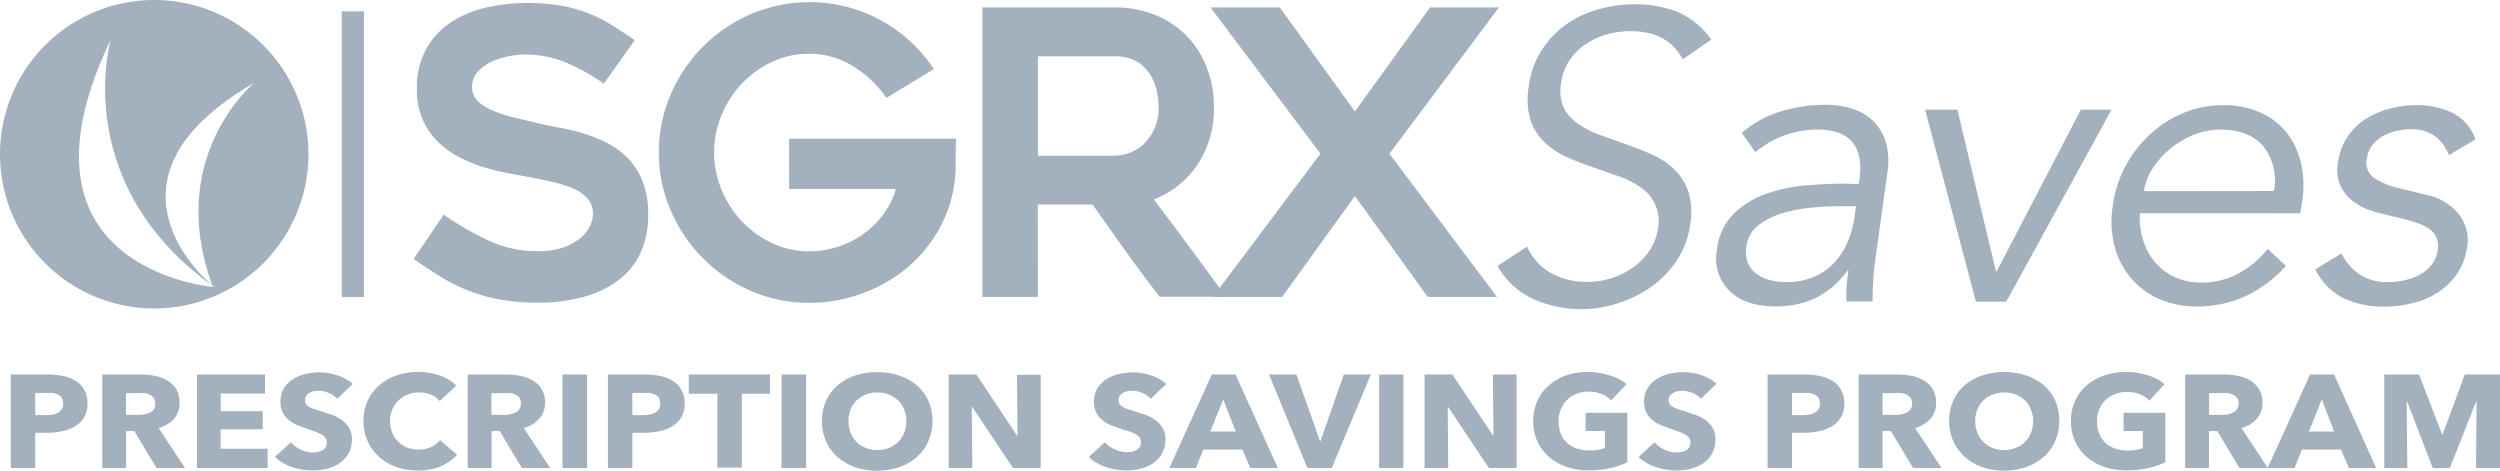 <svg viewBox="0 0 338.46 63.7" xmlns="http://www.w3.org/2000/svg"><g fill="#a3b1bf"><path d="m227.82 8.05q-2-3.83-7.07-3.83a12 12 0 0 0 -3.12.42 9.6 9.6 0 0 0 -2.86 1.28 8.08 8.08 0 0 0 -2.26 2.22 7 7 0 0 0 -1.17 3.19 5.58 5.58 0 0 0 .39 3.3 5.83 5.83 0 0 0 2 2.19 13.38 13.38 0 0 0 3 1.5l3.54 1.25c1.2.42 2.37.9 3.5 1.41a10.3 10.3 0 0 1 2.95 2 7.58 7.58 0 0 1 1.87 3 9.59 9.59 0 0 1 .22 4.46 11.48 11.48 0 0 1 -1.81 4.84 14 14 0 0 1 -3.49 3.58 16.35 16.35 0 0 1 -4.51 2.21 15.38 15.38 0 0 1 -4.75.78 16.16 16.16 0 0 1 -6.66-1.36 10.59 10.59 0 0 1 -4.85-4.49l4-2.61a7.6 7.6 0 0 0 3.06 3.47 9.8 9.8 0 0 0 5.21 1.3 10.69 10.69 0 0 0 3.06-.47 10.51 10.51 0 0 0 2.88-1.39 9 9 0 0 0 2.28-2.25 7.21 7.21 0 0 0 1.22-3 5.47 5.47 0 0 0 -2.36-5.69 12.38 12.38 0 0 0 -3-1.52l-3.53-1.23a35.67 35.67 0 0 1 -3.56-1.4 11 11 0 0 1 -2.95-2 7.42 7.42 0 0 1 -1.86-3 10 10 0 0 1 -.22-4.52 11.68 11.68 0 0 1 1.78-4.94 12.61 12.61 0 0 1 3.36-3.5 14 14 0 0 1 4.35-2 17.51 17.51 0 0 1 4.78-.67 15.58 15.58 0 0 1 5.91 1.05 10.71 10.71 0 0 1 4.52 3.72z"/><path d="m251.64 24.92.11-.66q.88-6.72-5.72-6.72a13.11 13.11 0 0 0 -8.38 3.06l-1.83-2.6a14.08 14.08 0 0 1 4.94-2.81 20.65 20.65 0 0 1 6.55-1 11.19 11.19 0 0 1 3.55.56 7 7 0 0 1 2.8 1.69 6.72 6.72 0 0 1 1.66 2.86 9.46 9.46 0 0 1 .2 4.11l-1.61 11.59c-.15 1-.25 2-.31 3.13s-.08 2-.08 2.69h-3.52a14.24 14.24 0 0 1 0-2.05c.05-.74.14-1.46.25-2.16h-.11a12 12 0 0 1 -4.33 3.74 12.73 12.73 0 0 1 -5.55 1.14 11.41 11.41 0 0 1 -3.28-.47 6.93 6.93 0 0 1 -2.63-1.45 6.16 6.16 0 0 1 -1.64-2.38 6.46 6.46 0 0 1 -.28-3.3 8.21 8.21 0 0 1 2.33-5 12.08 12.08 0 0 1 4.47-2.69 21.49 21.49 0 0 1 5.41-1.11c1.89-.15 3.61-.23 5.16-.23zm-2.29 3c-.93 0-2.09 0-3.48.14a21.55 21.55 0 0 0 -4.09.67 10.46 10.46 0 0 0 -3.54 1.63 4.37 4.37 0 0 0 -1.81 3.06 4.17 4.17 0 0 0 .22 2.19 3.52 3.52 0 0 0 1.2 1.5 5.24 5.24 0 0 0 1.86.83 9.29 9.29 0 0 0 2.18.25 9.12 9.12 0 0 0 3.59-.67 8 8 0 0 0 2.7-1.8 9.34 9.34 0 0 0 1.82-2.66 12.62 12.62 0 0 0 1-3.25l.28-1.89z"/><path d="m271.61 40.85h-4.1l-6.88-26h4.37l5.22 21.87h.11l11.38-21.87h4.16z"/><path d="m289.71 28.86a9.88 9.88 0 0 0 .44 3.67 8.49 8.49 0 0 0 1.64 3 7.81 7.81 0 0 0 2.68 2 8.41 8.41 0 0 0 3.53.72 10.29 10.29 0 0 0 5.29-1.36 12.09 12.09 0 0 0 3.71-3.2l2.47 2.31a16.94 16.94 0 0 1 -5.72 4.21 15.74 15.74 0 0 1 -6.22 1.28 12.56 12.56 0 0 1 -5.19-1 10.5 10.5 0 0 1 -3.85-2.86 10.84 10.84 0 0 1 -2.22-4.32 13.27 13.27 0 0 1 -.23-5.44 15.65 15.65 0 0 1 1.75-5.44 16.27 16.27 0 0 1 3.39-4.33 15.41 15.41 0 0 1 4.55-2.86 14 14 0 0 1 5.3-1 11.75 11.75 0 0 1 5.13 1.06 9.5 9.5 0 0 1 3.53 2.8 10.74 10.74 0 0 1 1.86 4.11 14 14 0 0 1 .14 5l-.28 1.66zm18.15-3a7.52 7.52 0 0 0 -1.4-6q-1.89-2.31-5.9-2.31a9.57 9.57 0 0 0 -3.53.7 11.75 11.75 0 0 0 -3.18 1.86 11.61 11.61 0 0 0 -2.39 2.66 7.62 7.62 0 0 0 -1.2 3.11z"/><path d="m331.54 21a5.6 5.6 0 0 0 -1.87-2.55 5.25 5.25 0 0 0 -3.25-.95 8.79 8.79 0 0 0 -1.95.23 6.43 6.43 0 0 0 -1.84.69 4.82 4.82 0 0 0 -1.42 1.19 3.69 3.69 0 0 0 -.76 1.78 2.53 2.53 0 0 0 .9 2.66 10.79 10.79 0 0 0 3.65 1.48l3.63.89a7.47 7.47 0 0 1 4.17 2.47 5.71 5.71 0 0 1 1.2 4.64 8.57 8.57 0 0 1 -1.42 3.63 9.2 9.2 0 0 1 -2.63 2.5 11.19 11.19 0 0 1 -3.45 1.41 16.12 16.12 0 0 1 -3.77.45 12.51 12.51 0 0 1 -5.41-1.14 8.41 8.41 0 0 1 -3.86-3.91l3.54-2.17a7.28 7.28 0 0 0 2.42 2.83 6.62 6.62 0 0 0 3.87 1.06 10.36 10.36 0 0 0 2.26-.25 7.91 7.91 0 0 0 2.09-.78 5 5 0 0 0 1.58-1.36 4.07 4.07 0 0 0 .81-1.94 3.37 3.37 0 0 0 -.17-1.67 2.69 2.69 0 0 0 -.89-1.13 5.13 5.13 0 0 0 -1.47-.78c-.58-.2-1.2-.4-1.87-.58l-3.46-.84a17.7 17.7 0 0 1 -1.73-.55 7.35 7.35 0 0 1 -2-1.17 5.77 5.77 0 0 1 -1.59-2 5.18 5.18 0 0 1 -.33-3.08 8.15 8.15 0 0 1 3.75-5.94 11.05 11.05 0 0 1 3.27-1.41 14 14 0 0 1 3.63-.48 11.27 11.27 0 0 1 4.83 1.04 6.14 6.14 0 0 1 3.13 3.61z"/><path d="m56 35.06 4.07-6a41.76 41.76 0 0 0 6.08 3.51 15.28 15.28 0 0 0 6.6 1.43 10.48 10.48 0 0 0 3.25-.41 8.14 8.14 0 0 0 2.36-1.18 4.88 4.88 0 0 0 1.44-1.66 4 4 0 0 0 .48-1.85 3 3 0 0 0 -.72-2 5.31 5.31 0 0 0 -1.93-1.36 15.32 15.32 0 0 0 -2.84-.91c-1.09-.25-2.22-.49-3.4-.7l-2.73-.51a30.84 30.84 0 0 1 -3.22-.8 20.17 20.17 0 0 1 -3.26-1.34 12 12 0 0 1 -2.9-2.09 9.82 9.82 0 0 1 -2.06-3 10 10 0 0 1 -.78-4.1 10.76 10.76 0 0 1 1.4-5.71 10.63 10.63 0 0 1 3.56-3.59 14.9 14.9 0 0 1 4.79-1.85 25.63 25.63 0 0 1 5.12-.54 27.45 27.45 0 0 1 4.39.32 19.23 19.23 0 0 1 6.83 2.49c1 .63 2.19 1.37 3.4 2.23l-4.18 5.89a26.68 26.68 0 0 0 -5.35-2.95 14.57 14.57 0 0 0 -5.41-1 10.9 10.9 0 0 0 -2.2.25 9.66 9.66 0 0 0 -2.33.77 5.78 5.78 0 0 0 -1.82 1.37 3 3 0 0 0 -.73 2 2.63 2.63 0 0 0 .86 2 6.84 6.84 0 0 0 2.23 1.31 20 20 0 0 0 2.94.91c1.08.25 2.11.5 3.11.75.75.18 1.64.36 2.65.54a25.21 25.21 0 0 1 3.16.75 20.46 20.46 0 0 1 3.25 1.28 11.27 11.27 0 0 1 2.86 2.06 9.66 9.66 0 0 1 2 3.11 11.7 11.7 0 0 1 .78 4.52 12.16 12.16 0 0 1 -1.07 5.31 9.78 9.78 0 0 1 -3.05 3.69 13.84 13.84 0 0 1 -4.72 2.22 22.82 22.82 0 0 1 -6 .76 28.55 28.55 0 0 1 -5.38-.46 22.7 22.7 0 0 1 -4.26-1.23 24 24 0 0 1 -3.65-1.85c-1.19-.73-2.37-1.52-3.62-2.38z"/><path d="m129.43 18.78c0 .75-.05 1.44-.05 2.08s0 1.14 0 1.69a9.7 9.7 0 0 1 -.06 1.26 17.49 17.49 0 0 1 -2 6.86 18.59 18.59 0 0 1 -4.34 5.44 19.9 19.9 0 0 1 -6.1 3.56 20.64 20.64 0 0 1 -7.32 1.33 19.59 19.59 0 0 1 -7.88-1.61 20.71 20.71 0 0 1 -10.86-10.86 19.43 19.43 0 0 1 -1.62-7.88 19.59 19.59 0 0 1 1.62-7.9 20.68 20.68 0 0 1 4.39-6.48 20.93 20.93 0 0 1 6.47-4.37 20.24 20.24 0 0 1 17.6.86 20.22 20.22 0 0 1 7.15 6.59l-6.43 3.91a14.62 14.62 0 0 0 -4.47-4.26 11.05 11.05 0 0 0 -6-1.72 11.61 11.61 0 0 0 -5 1.1 13.58 13.58 0 0 0 -6.83 7.18 13.14 13.14 0 0 0 0 10.15 13.82 13.82 0 0 0 2.78 4.29 13.49 13.49 0 0 0 4.07 2.92 11.61 11.61 0 0 0 5 1.1 12.22 12.22 0 0 0 3.91-.62 12.3 12.3 0 0 0 6.14-4.4 10.52 10.52 0 0 0 1.69-3.42h-14.46v-6.8z"/><path d="m140.52 40.2h-7.52v-39.2h17.82a14.79 14.79 0 0 1 5.5 1 12.27 12.27 0 0 1 4.27 2.79 12.62 12.62 0 0 1 2.76 4.28 14.62 14.62 0 0 1 1 5.44 13.68 13.68 0 0 1 -2.22 7.77 12.56 12.56 0 0 1 -5.92 4.72q4.93 6.52 9.76 13.17h-8.97q-2.34-3-4.59-6.16c-1.49-2.07-3-4.17-4.48-6.32h-7.43zm0-19.12h10.31a6 6 0 0 0 2.11-.4 5.56 5.56 0 0 0 1.95-1.23 6.64 6.64 0 0 0 1.41-2.07 6.81 6.81 0 0 0 .56-2.89 11.94 11.94 0 0 0 -.21-2 6.86 6.86 0 0 0 -.85-2.25 5.65 5.65 0 0 0 -1.8-1.86 5.78 5.78 0 0 0 -3.15-.75h-10.33z"/><path d="m178.77 20.81-14.89-19.81h9.38l10.17 14.09 10.18-14.09h9.33l-14.84 19.81 14.57 19.39h-9.38l-9.86-13.66-9.85 13.66h-9.38z"/><path d="m46.27 1.54h3v38.68h-3z"/><path d="m20.88 0a20.88 20.88 0 1 0 20.88 20.88 20.88 20.88 0 0 0 -20.88-20.88zm-5.88 5.36s-5.71 19.47 14 33.5c0 0-29-2.23-14-33.5zm13.75 33.28s-17.47-14.07 5.68-27.42c0 0-12.1 9.9-5.68 27.42z"/><path d="m11.85 54.6a3.72 3.72 0 0 1 -.44 1.87 3.59 3.59 0 0 1 -1.2 1.22 5.56 5.56 0 0 1 -1.75.68 9.76 9.76 0 0 1 -2.05.22h-1.64v4.77h-3.31v-12.66h5a10 10 0 0 1 2.1.21 5.29 5.29 0 0 1 1.7.66 3.13 3.13 0 0 1 1.14 1.2 3.64 3.64 0 0 1 .45 1.83zm-3.31 0a1.29 1.29 0 0 0 -.19-.74 1.24 1.24 0 0 0 -.52-.44 2.44 2.44 0 0 0 -.75-.22 8 8 0 0 0 -.86 0h-1.45v3h1.39a5.1 5.1 0 0 0 .89-.07 2.32 2.32 0 0 0 .77-.25 1.42 1.42 0 0 0 .53-.47 1.34 1.34 0 0 0 .19-.79z"/><path d="m21.18 63.36-3-5h-1.11v5h-3.23v-12.66h5.23a9.33 9.33 0 0 1 1.92.19 5.33 5.33 0 0 1 1.69.63 3.63 3.63 0 0 1 1.19 1.18 3.54 3.54 0 0 1 .44 1.83 3.19 3.19 0 0 1 -.75 2.16 4.21 4.21 0 0 1 -2.09 1.25l3.58 5.42zm-.18-8.78a1.2 1.2 0 0 0 -.2-.72 1.31 1.31 0 0 0 -.53-.43 2.53 2.53 0 0 0 -.72-.21 6.78 6.78 0 0 0 -.77 0h-1.72v2.95h1.57a6.15 6.15 0 0 0 .84-.06 3 3 0 0 0 .77-.23 1.39 1.39 0 0 0 .58-.46 1.3 1.3 0 0 0 .18-.84z"/><path d="m26.67 63.36v-12.66h9.21v2.58h-6v2.39h5.69v2.45h-5.71v2.63h6.37v2.61z"/><path d="m45.65 54a2.87 2.87 0 0 0 -1.11-.79 3.31 3.31 0 0 0 -1.32-.3 5 5 0 0 0 -.67.05 1.91 1.91 0 0 0 -.61.21 1.57 1.57 0 0 0 -.46.39 1 1 0 0 0 -.18.62 1 1 0 0 0 .14.54 1.33 1.33 0 0 0 .43.37 3.83 3.83 0 0 0 .67.3l.87.27 1.45.48a5.34 5.34 0 0 1 1.37.69 3.59 3.59 0 0 1 1 1.06 2.88 2.88 0 0 1 .41 1.58 3.88 3.88 0 0 1 -.44 1.89 3.78 3.78 0 0 1 -1.17 1.31 5.17 5.17 0 0 1 -1.68.77 7.58 7.58 0 0 1 -2 .25 8.77 8.77 0 0 1 -2.84-.47 6.24 6.24 0 0 1 -2.29-1.35l2.17-2a4.11 4.11 0 0 0 1.33 1 3.91 3.91 0 0 0 1.63.38 3.38 3.38 0 0 0 .72-.07 2.21 2.21 0 0 0 .61-.23 1.21 1.21 0 0 0 .41-.43 1.23 1.23 0 0 0 .16-.65.94.94 0 0 0 -.2-.6 1.72 1.72 0 0 0 -.55-.46 4.75 4.75 0 0 0 -.89-.38l-1.14-.43a12.31 12.31 0 0 1 -1.28-.47 4.18 4.18 0 0 1 -1.13-.69 3.17 3.17 0 0 1 -.79-1 3.25 3.25 0 0 1 -.3-1.46 3.39 3.39 0 0 1 .47-1.81 3.77 3.77 0 0 1 1.22-1.23 5.5 5.5 0 0 1 1.7-.71 8.81 8.81 0 0 1 1.91-.22 7.64 7.64 0 0 1 2.37.39 6.16 6.16 0 0 1 2.12 1.17z"/><path d="m59.66 63.14a7.93 7.93 0 0 1 -3.07.56 8.72 8.72 0 0 1 -2.94-.48 7.21 7.21 0 0 1 -2.33-1.37 6.42 6.42 0 0 1 -1.55-2.12 6.55 6.55 0 0 1 -.56-2.73 6.47 6.47 0 0 1 .57-2.75 6.19 6.19 0 0 1 1.58-2.1 7.09 7.09 0 0 1 2.36-1.33 8.94 8.94 0 0 1 2.92-.47 8.81 8.81 0 0 1 2.86.48 5.44 5.44 0 0 1 2.27 1.38l-2.24 2.09a2.73 2.73 0 0 0 -1.22-.88 4.39 4.39 0 0 0 -1.55-.29 4.18 4.18 0 0 0 -1.6.3 3.65 3.65 0 0 0 -1.24.81 3.84 3.84 0 0 0 -.82 1.23 4.06 4.06 0 0 0 -.29 1.53 4.27 4.27 0 0 0 .29 1.58 3.64 3.64 0 0 0 2 2 4.21 4.21 0 0 0 1.57.28 3.86 3.86 0 0 0 1.72-.36 3.06 3.06 0 0 0 1.18-.93l2.31 2a6.69 6.69 0 0 1 -2.22 1.57z"/><path d="m70.65 63.36-3-5h-1.1v5h-3.23v-12.66h5.22a9.5 9.5 0 0 1 1.93.19 5.27 5.27 0 0 1 1.68.63 3.29 3.29 0 0 1 1.64 3 3.15 3.15 0 0 1 -.79 2.17 4.17 4.17 0 0 1 -2.09 1.25l3.58 5.42zm-.13-8.78a1.14 1.14 0 0 0 -.21-.72 1.28 1.28 0 0 0 -.52-.43 2.74 2.74 0 0 0 -.72-.21 6.93 6.93 0 0 0 -.77 0h-1.77v2.95h1.58a5.9 5.9 0 0 0 .83-.06 3 3 0 0 0 .78-.23 1.42 1.42 0 0 0 .57-.46 1.3 1.3 0 0 0 .23-.84z"/><path d="m76.15 63.36v-12.66h3.33v12.66z"/><path d="m92.69 54.6a3.72 3.72 0 0 1 -.44 1.87 3.59 3.59 0 0 1 -1.2 1.22 5.56 5.56 0 0 1 -1.75.68 9.76 9.76 0 0 1 -2 .22h-1.69v4.77h-3.31v-12.66h5a10 10 0 0 1 2.1.21 5.29 5.29 0 0 1 1.7.66 3.13 3.13 0 0 1 1.14 1.2 3.64 3.64 0 0 1 .45 1.83zm-3.31 0a1.29 1.29 0 0 0 -.19-.74 1.24 1.24 0 0 0 -.52-.44 2.44 2.44 0 0 0 -.75-.22 8 8 0 0 0 -.86 0h-1.45v3h1.39a5.1 5.1 0 0 0 .89-.07 2.32 2.32 0 0 0 .77-.25 1.42 1.42 0 0 0 .53-.47 1.34 1.34 0 0 0 .19-.79z"/><path d="m100.43 53.31v10h-3.31v-10h-3.87v-2.61h11v2.61z"/><path d="m105.81 63.36v-12.66h3.33v12.66z"/><path d="m126.24 57a6.49 6.49 0 0 1 -.56 2.74 6.13 6.13 0 0 1 -1.56 2.13 7.09 7.09 0 0 1 -2.37 1.37 9.46 9.46 0 0 1 -6 0 7.25 7.25 0 0 1 -2.36-1.37 6.23 6.23 0 0 1 -1.55-2.13 6.89 6.89 0 0 1 0-5.49 6 6 0 0 1 1.55-2.08 7.14 7.14 0 0 1 2.36-1.32 9.65 9.65 0 0 1 6 0 7 7 0 0 1 2.37 1.32 5.94 5.94 0 0 1 1.56 2.08 6.44 6.44 0 0 1 .56 2.75zm-3.54 0a4.14 4.14 0 0 0 -.29-1.54 3.59 3.59 0 0 0 -.8-1.23 4 4 0 0 0 -1.24-.8 4.14 4.14 0 0 0 -1.6-.29 4 4 0 0 0 -1.58.29 4.07 4.07 0 0 0 -1.24.8 3.32 3.32 0 0 0 -.8 1.23 4.13 4.13 0 0 0 -.28 1.54 4.08 4.08 0 0 0 .29 1.58 3.63 3.63 0 0 0 .8 1.24 3.47 3.47 0 0 0 1.23.81 4 4 0 0 0 1.58.3 4.09 4.09 0 0 0 1.59-.3 3.6 3.6 0 0 0 1.24-.81 3.51 3.51 0 0 0 .81-1.24 4.27 4.27 0 0 0 .29-1.58z"/><path d="m137.14 63.36-5.52-8.28h-.06l.08 8.28h-3.21v-12.66h3.77l5.5 8.3h.06l-.08-8.26h3.21v12.62z"/><path d="m155.79 54a3 3 0 0 0 -1.11-.79 3.32 3.32 0 0 0 -1.33-.3 5.16 5.16 0 0 0 -.67.05 2 2 0 0 0 -.61.21 1.41 1.41 0 0 0 -.45.39 1 1 0 0 0 -.18.62 1 1 0 0 0 .14.54 1.33 1.33 0 0 0 .43.37 3.71 3.71 0 0 0 .66.3l.87.27 1.46.48a5.34 5.34 0 0 1 1.37.69 3.68 3.68 0 0 1 1 1.06 2.79 2.79 0 0 1 .41 1.58 3.88 3.88 0 0 1 -.43 1.89 3.71 3.71 0 0 1 -1.18 1.31 5.17 5.17 0 0 1 -1.68.77 7.45 7.45 0 0 1 -1.95.25 8.87 8.87 0 0 1 -2.85-.47 6.28 6.28 0 0 1 -2.28-1.35l2.17-2a4.16 4.16 0 0 0 3 1.34 3.35 3.35 0 0 0 .71-.07 2 2 0 0 0 .61-.23 1.15 1.15 0 0 0 .42-.43 1.33 1.33 0 0 0 .15-.65.94.94 0 0 0 -.19-.6 1.84 1.84 0 0 0 -.55-.46 5.05 5.05 0 0 0 -.89-.38l-1.23-.39a11.68 11.68 0 0 1 -1.29-.47 4.12 4.12 0 0 1 -1.12-.69 3 3 0 0 1 -.79-1 3.25 3.25 0 0 1 -.3-1.46 3.38 3.38 0 0 1 .46-1.81 3.87 3.87 0 0 1 1.22-1.23 5.5 5.5 0 0 1 1.7-.71 8.9 8.9 0 0 1 1.92-.22 7.73 7.73 0 0 1 2.37.39 6.25 6.25 0 0 1 2.12 1.17z"/><path d="m169.27 63.36-1.06-2.49h-5.3l-1 2.49h-3.6l5.75-12.66h3.21l5.73 12.66zm-3.67-9.28-1.74 4.34h3.44z"/><path d="m180.3 63.36h-3.3l-5.19-12.66h3.71l3.18 9h.08l3.15-9h3.66z"/><path d="m186.71 63.36v-12.66h3.29v12.66z"/><path d="m201.57 63.36-5.52-8.28h-.05l.07 8.28h-3.21v-12.66h3.77l5.5 8.26h.06l-.08-8.26h3.21v12.66z"/><path d="m218 63.38a13.52 13.52 0 0 1 -2.93.3 9.17 9.17 0 0 1 -3-.48 7 7 0 0 1 -2.38-1.36 6 6 0 0 1 -1.56-2.1 6.56 6.56 0 0 1 -.56-2.73 6.47 6.47 0 0 1 .57-2.75 6.07 6.07 0 0 1 1.58-2.1 7 7 0 0 1 2.28-1.33 8.89 8.89 0 0 1 2.92-.47 9.51 9.51 0 0 1 3 .46 6.31 6.31 0 0 1 2.3 1.18l-2.09 2.2a3.67 3.67 0 0 0 -1.28-.85 4.62 4.62 0 0 0 -1.8-.33 4.18 4.18 0 0 0 -1.6.3 3.8 3.8 0 0 0 -1.28.82 3.72 3.72 0 0 0 -.84 1.25 4.08 4.08 0 0 0 -.33 1.61 4.61 4.61 0 0 0 .27 1.61 3.44 3.44 0 0 0 .8 1.26 3.69 3.69 0 0 0 1.32.82 5 5 0 0 0 1.79.3 7.69 7.69 0 0 0 1.1-.08 4.75 4.75 0 0 0 1-.26v-2.3h-2.61v-2.46h5.65v6.7a11.75 11.75 0 0 1 -2.32.79z"/><path d="m230.26 54a2.87 2.87 0 0 0 -1.11-.79 3.32 3.32 0 0 0 -1.33-.3 5 5 0 0 0 -.66.05 1.91 1.91 0 0 0 -.61.21 1.57 1.57 0 0 0 -.46.39 1 1 0 0 0 -.18.62 1 1 0 0 0 .14.54 1.33 1.33 0 0 0 .43.37 3.83 3.83 0 0 0 .67.3l.87.27 1.45.48a5.34 5.34 0 0 1 1.37.69 3.59 3.59 0 0 1 1 1.06 2.87 2.87 0 0 1 .4 1.58 3.88 3.88 0 0 1 -.43 1.89 3.78 3.78 0 0 1 -1.17 1.31 5.17 5.17 0 0 1 -1.68.77 7.58 7.58 0 0 1 -2 .25 8.77 8.77 0 0 1 -2.84-.47 6.24 6.24 0 0 1 -2.29-1.35l2.17-2a4.11 4.11 0 0 0 1.33 1 3.88 3.88 0 0 0 1.63.38 3.38 3.38 0 0 0 .72-.07 2.21 2.21 0 0 0 .61-.23 1.21 1.21 0 0 0 .41-.43 1.23 1.23 0 0 0 .16-.65.94.94 0 0 0 -.2-.6 1.72 1.72 0 0 0 -.55-.46 4.75 4.75 0 0 0 -.89-.38l-1.14-.43a12.31 12.31 0 0 1 -1.28-.47 4.18 4.18 0 0 1 -1.13-.69 3.17 3.17 0 0 1 -.79-1 3.25 3.25 0 0 1 -.3-1.46 3.39 3.39 0 0 1 .47-1.81 3.84 3.84 0 0 1 1.21-1.23 5.66 5.66 0 0 1 1.74-.74 8.81 8.81 0 0 1 1.91-.22 7.64 7.64 0 0 1 2.37.39 6.16 6.16 0 0 1 2.12 1.17z"/><path d="m249.69 54.6a3.72 3.72 0 0 1 -.44 1.87 3.59 3.59 0 0 1 -1.2 1.22 5.56 5.56 0 0 1 -1.75.68 9.76 9.76 0 0 1 -2.05.22h-1.64v4.77h-3.31v-12.66h5a10 10 0 0 1 2.1.21 5.29 5.29 0 0 1 1.7.66 3.13 3.13 0 0 1 1.14 1.2 3.64 3.64 0 0 1 .45 1.83zm-3.31 0a1.29 1.29 0 0 0 -.19-.74 1.31 1.31 0 0 0 -.52-.44 2.44 2.44 0 0 0 -.75-.22 8 8 0 0 0 -.86 0h-1.45v3h1.39a5.1 5.1 0 0 0 .89-.07 2.32 2.32 0 0 0 .77-.25 1.42 1.42 0 0 0 .53-.47 1.34 1.34 0 0 0 .19-.79z"/><path d="m259 63.36-3-5h-1.13v5h-3.23v-12.66h5.23a9.4 9.4 0 0 1 1.92.19 5.33 5.33 0 0 1 1.69.63 3.63 3.63 0 0 1 1.19 1.18 3.54 3.54 0 0 1 .44 1.83 3.19 3.19 0 0 1 -.75 2.16 4.21 4.21 0 0 1 -2.09 1.25l3.58 5.42zm-.14-8.78a1.2 1.2 0 0 0 -.2-.72 1.31 1.31 0 0 0 -.53-.43 2.53 2.53 0 0 0 -.72-.21 6.78 6.78 0 0 0 -.77 0h-1.77v2.95h1.58a6.15 6.15 0 0 0 .84-.06 3 3 0 0 0 .77-.23 1.39 1.39 0 0 0 .58-.46 1.3 1.3 0 0 0 .24-.84z"/><path d="m278.79 57a6.64 6.64 0 0 1 -.56 2.74 6.13 6.13 0 0 1 -1.56 2.13 7.09 7.09 0 0 1 -2.37 1.37 9.46 9.46 0 0 1 -5.95 0 7.25 7.25 0 0 1 -2.35-1.39 6.39 6.39 0 0 1 -1.56-2.13 7 7 0 0 1 0-5.49 6.19 6.19 0 0 1 1.56-2.08 7.14 7.14 0 0 1 2.36-1.32 9.65 9.65 0 0 1 5.95 0 7 7 0 0 1 2.37 1.32 5.94 5.94 0 0 1 1.56 2.08 6.59 6.59 0 0 1 .55 2.77zm-3.54 0a4.14 4.14 0 0 0 -.29-1.54 3.59 3.59 0 0 0 -.8-1.23 4.07 4.07 0 0 0 -1.24-.8 4.18 4.18 0 0 0 -1.6-.29 4 4 0 0 0 -1.58.29 4.07 4.07 0 0 0 -1.24.8 3.47 3.47 0 0 0 -.81 1.23 4.34 4.34 0 0 0 -.28 1.54 4.27 4.27 0 0 0 .29 1.58 3.65 3.65 0 0 0 .81 1.24 3.47 3.47 0 0 0 1.23.81 4 4 0 0 0 1.58.3 4.09 4.09 0 0 0 1.59-.3 3.6 3.6 0 0 0 1.24-.81 3.51 3.51 0 0 0 .81-1.24 4.27 4.27 0 0 0 .29-1.58z"/><path d="m290.8 63.38a13.52 13.52 0 0 1 -2.93.3 9.17 9.17 0 0 1 -3-.48 7.12 7.12 0 0 1 -2.38-1.36 6 6 0 0 1 -1.56-2.1 6.56 6.56 0 0 1 -.56-2.73 6.47 6.47 0 0 1 .57-2.75 6.19 6.19 0 0 1 1.58-2.1 7 7 0 0 1 2.36-1.33 8.89 8.89 0 0 1 2.92-.47 9.51 9.51 0 0 1 3 .46 6.31 6.31 0 0 1 2.25 1.18l-2.05 2.24a3.67 3.67 0 0 0 -1.28-.85 4.57 4.57 0 0 0 -1.79-.33 4.2 4.2 0 0 0 -1.61.3 3.8 3.8 0 0 0 -1.28.82 3.72 3.72 0 0 0 -.84 1.25 4.08 4.08 0 0 0 -.3 1.58 4.61 4.61 0 0 0 .27 1.61 3.44 3.44 0 0 0 .8 1.26 3.69 3.69 0 0 0 1.32.82 5 5 0 0 0 1.71.3 7.69 7.69 0 0 0 1.1-.08 4.75 4.75 0 0 0 1-.26v-2.31h-2.6v-2.46h5.65v6.7a11.75 11.75 0 0 1 -2.35.79z"/><path d="m303.19 63.36-3-5h-1.13v5h-3.23v-12.66h5.22a9.5 9.5 0 0 1 1.93.19 5.37 5.37 0 0 1 1.68.63 3.54 3.54 0 0 1 1.19 1.18 3.45 3.45 0 0 1 .45 1.83 3.2 3.2 0 0 1 -.76 2.16 4.17 4.17 0 0 1 -2.09 1.25l3.58 5.42zm-.13-8.78a1.14 1.14 0 0 0 -.21-.72 1.35 1.35 0 0 0 -.52-.43 2.74 2.74 0 0 0 -.72-.21 7.09 7.09 0 0 0 -.77 0h-1.77v2.95h1.57a5.93 5.93 0 0 0 .84-.06 3.21 3.21 0 0 0 .78-.23 1.42 1.42 0 0 0 .57-.46 1.3 1.3 0 0 0 .23-.84z"/><path d="m318 63.36-1.06-2.49h-5.3l-1 2.49h-3.64l5.75-12.66h3.25l5.69 12.66zm-3.67-9.28-1.74 4.34h3.41z"/><path d="m335.21 63.36.08-9h-.06l-3.56 9h-2.32l-3.46-9h-.06l.08 9h-3.12v-12.66h4.71l3.12 8.12h.07l3-8.12h4.78v12.66z"/></g></svg>